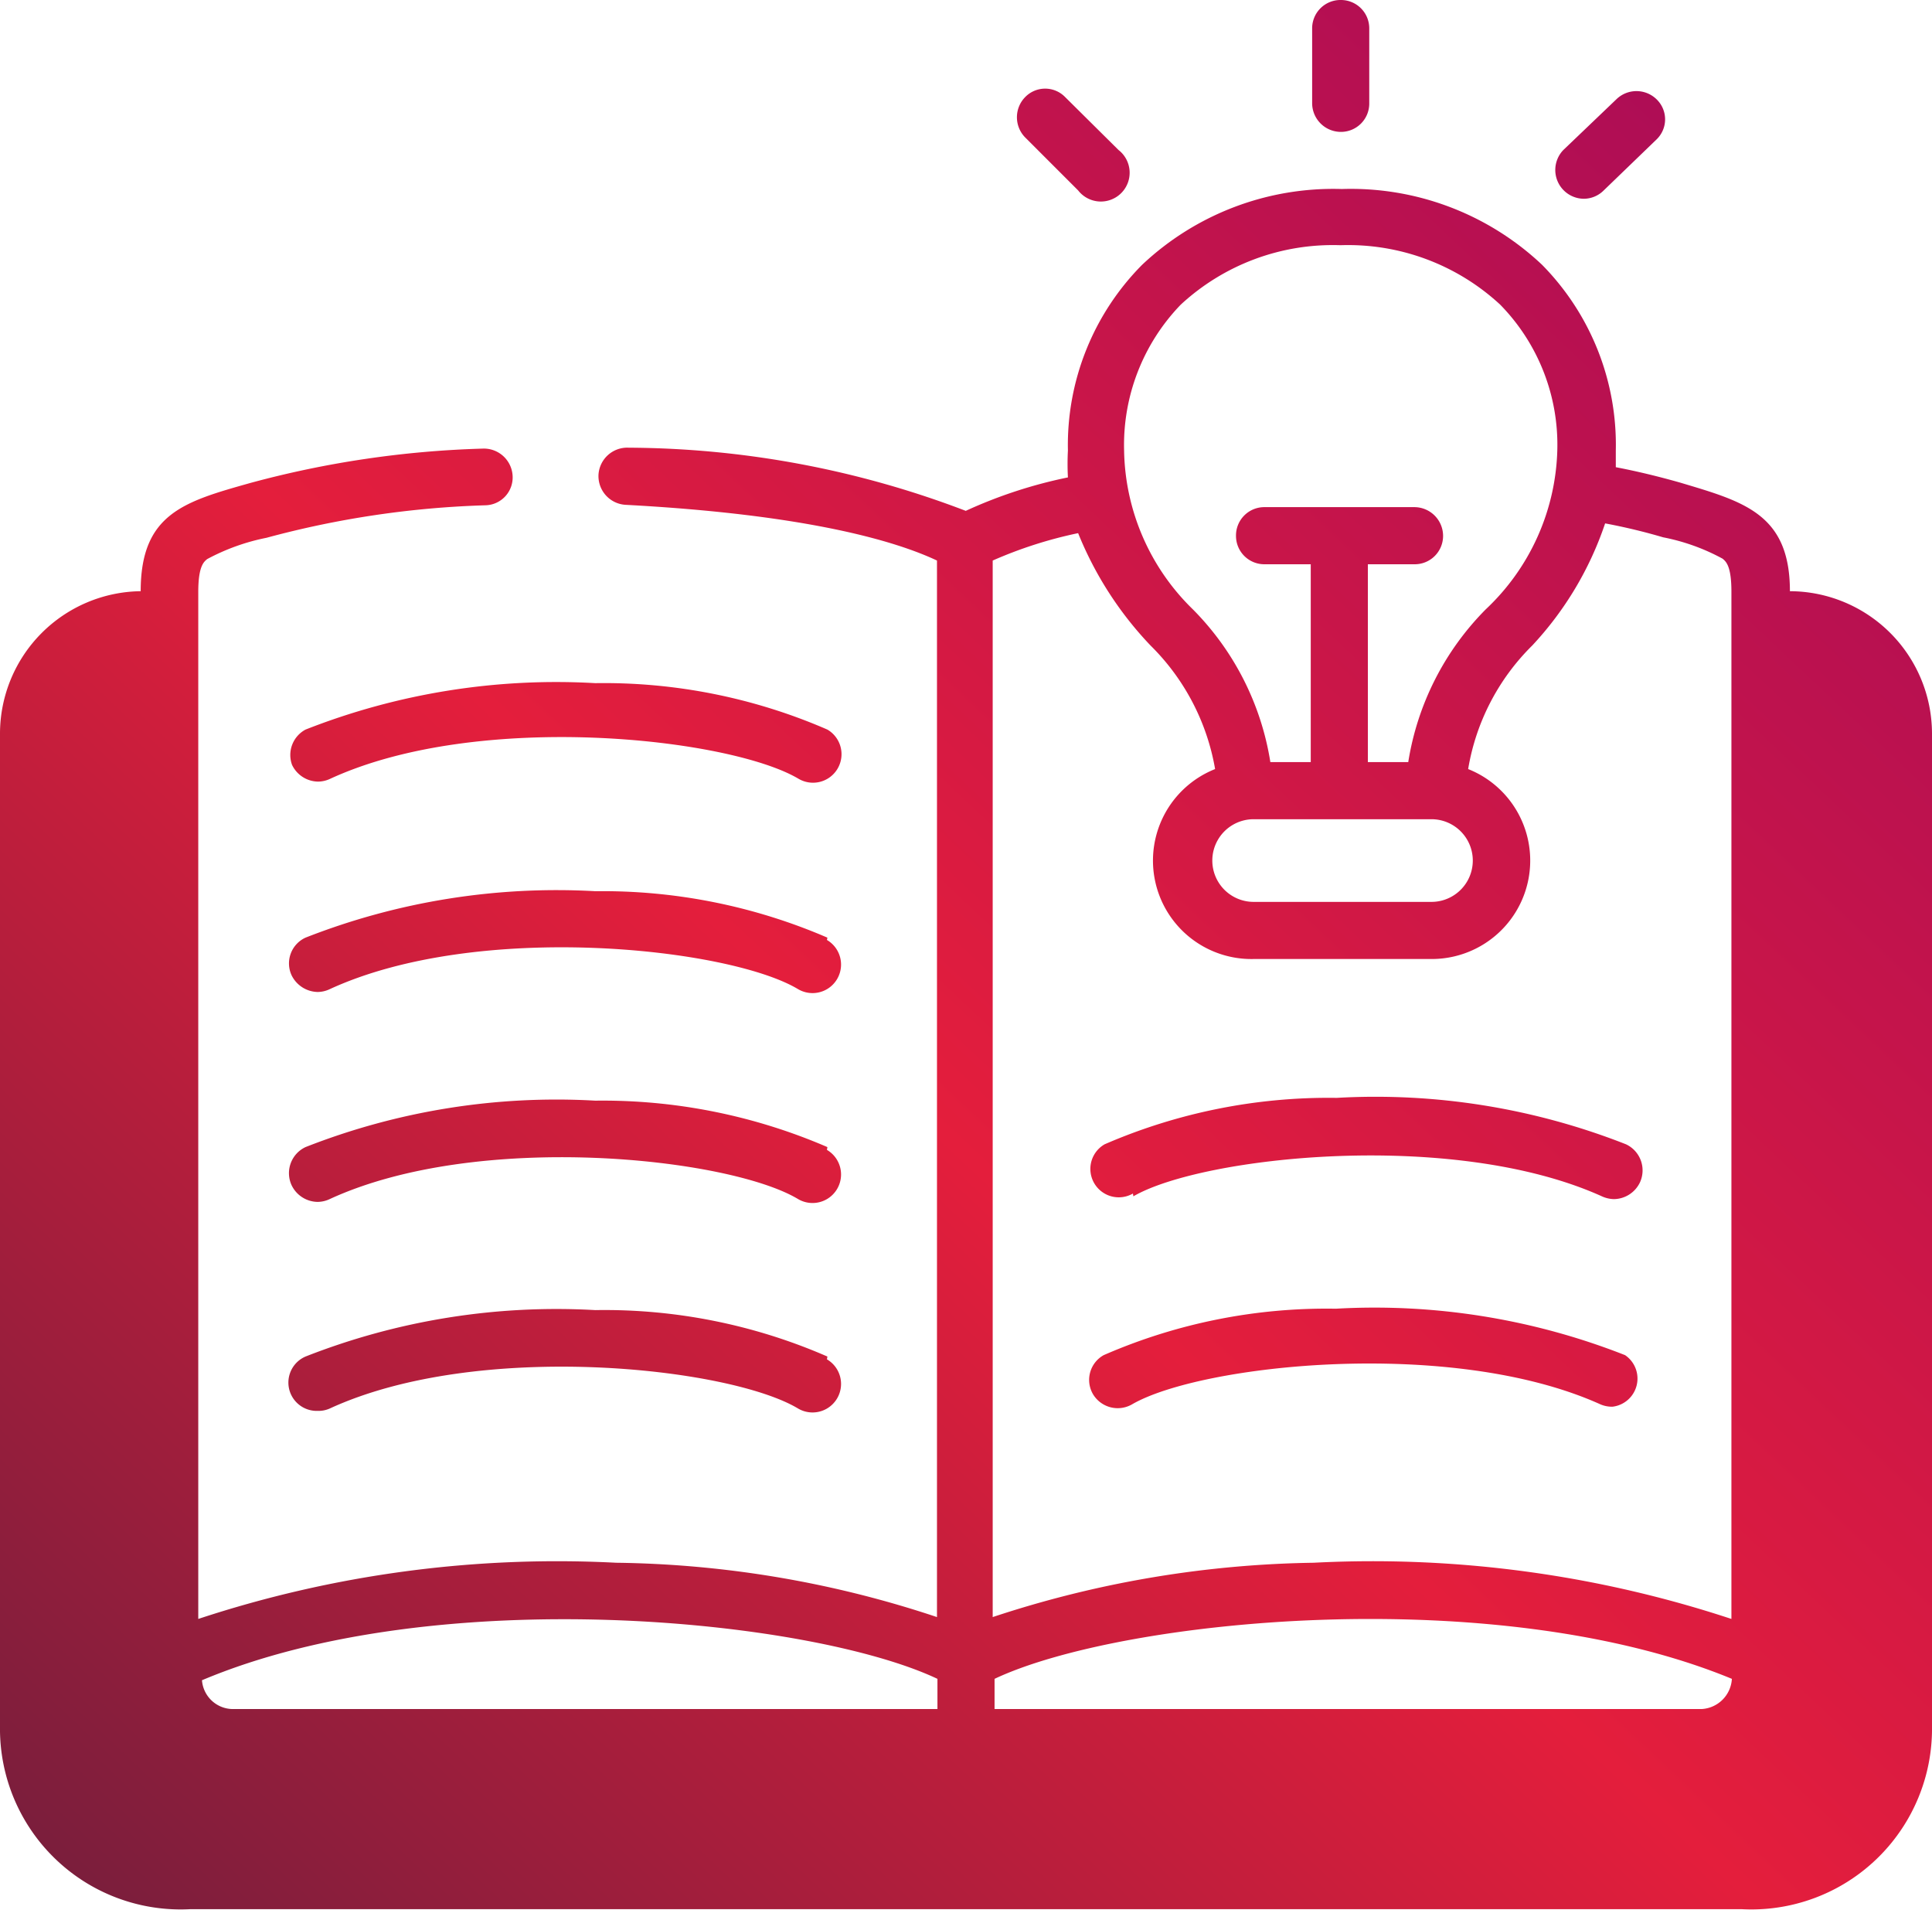 <svg xmlns="http://www.w3.org/2000/svg" xmlns:xlink="http://www.w3.org/1999/xlink" viewBox="0 0 41.61 41.13"><defs><style>.cls-1{fill:url(#Degradado_sin_nombre_2);}.cls-2{fill:url(#Degradado_sin_nombre_2-2);}.cls-3{fill:url(#Degradado_sin_nombre_2-3);}.cls-4{fill:url(#Degradado_sin_nombre_2-4);}.cls-5{fill:url(#Degradado_sin_nombre_2-5);}.cls-6{fill:url(#Degradado_sin_nombre_2-6);}.cls-7{fill:url(#Degradado_sin_nombre_2-7);}.cls-8{fill:url(#Degradado_sin_nombre_2-8);}.cls-9{fill:url(#Degradado_sin_nombre_2-9);}.cls-10{fill:url(#Degradado_sin_nombre_2-10);}</style><linearGradient id="Degradado_sin_nombre_2" x1="54.54" y1="-9.17" x2="-16.9" y2="66.74" gradientUnits="userSpaceOnUse"><stop offset="0" stop-color="#840069"/><stop offset="0.46" stop-color="#e41e3c"/><stop offset="0.88" stop-color="#281e3c"/></linearGradient><linearGradient id="Degradado_sin_nombre_2-2" x1="49.25" y1="-14.16" x2="-22.19" y2="61.75" xlink:href="#Degradado_sin_nombre_2"/><linearGradient id="Degradado_sin_nombre_2-3" x1="51.5" y1="-12.04" x2="-19.94" y2="63.87" xlink:href="#Degradado_sin_nombre_2"/><linearGradient id="Degradado_sin_nombre_2-4" x1="47" y1="-16.27" x2="-24.44" y2="59.63" xlink:href="#Degradado_sin_nombre_2"/><linearGradient id="Degradado_sin_nombre_2-5" x1="58.4" y1="-5.54" x2="-13.04" y2="70.36" xlink:href="#Degradado_sin_nombre_2"/><linearGradient id="Degradado_sin_nombre_2-6" x1="60.65" y1="-3.43" x2="-10.79" y2="72.48" xlink:href="#Degradado_sin_nombre_2"/><linearGradient id="Degradado_sin_nombre_2-7" x1="46.22" y1="-17.01" x2="-25.22" y2="58.9" xlink:href="#Degradado_sin_nombre_2"/><linearGradient id="Degradado_sin_nombre_2-8" x1="43.98" y1="-19.11" x2="-27.46" y2="56.79" xlink:href="#Degradado_sin_nombre_2"/><linearGradient id="Degradado_sin_nombre_2-9" x1="50.13" y1="-13.33" x2="-21.31" y2="62.58" xlink:href="#Degradado_sin_nombre_2"/><linearGradient id="Degradado_sin_nombre_2-10" x1="44.75" y1="-18.39" x2="-26.69" y2="57.52" xlink:href="#Degradado_sin_nombre_2"/></defs><g id="Capa_2" data-name="Capa 2"><g id="Capa_1-2" data-name="Capa 1"><path class="cls-1" d="M30.38,41.11h7.14a3.89,3.89,0,0,0,4.09-3.94V15.79a3.07,3.07,0,0,0-3.06-3.06h0c0-1.67-1-1.93-2.37-2.34h0c-.46-.13-.91-.24-1.38-.33,0-.12,0-.24,0-.36a5.52,5.52,0,0,0-1.59-4,6,6,0,0,0-4.31-1.63,6,6,0,0,0-4.3,1.63A5.51,5.51,0,0,0,23,9.7a5.52,5.52,0,0,0,0,.58,10.12,10.12,0,0,0-2.2.72,20.58,20.58,0,0,0-7.26-1.36.62.62,0,0,0-.65.58.62.62,0,0,0,.58.65c3.94.21,5.84.79,6.71,1.2V34.82a22.66,22.66,0,0,0-6.91-1.17,24.66,24.66,0,0,0-9,1.21V12.75c0-.56.12-.65.19-.71a4.58,4.58,0,0,1,1.28-.46h0a20.36,20.36,0,0,1,4.72-.7.6.6,0,0,0,.58-.64.62.62,0,0,0-.65-.58,21.44,21.44,0,0,0-5,.74h0c-1.42.4-2.36.66-2.36,2.33h0A3.07,3.07,0,0,0,0,15.79V37.17a3.89,3.89,0,0,0,4.09,3.94l16.71,0h6.73M25.43,6.56a4.82,4.82,0,0,1,3.44-1.28h0a4.82,4.82,0,0,1,3.44,1.28A4.31,4.31,0,0,1,33.54,9.7,4.88,4.88,0,0,1,32,13.12a6,6,0,0,0-1.67,3.29h-.87V12.15h1a.61.61,0,0,0,.62-.61.62.62,0,0,0-.62-.62H27.23a.61.61,0,0,0-.61.62.61.61,0,0,0,.61.61h1v4.26h-.87a6,6,0,0,0-1.67-3.29A4.88,4.88,0,0,1,24.21,9.7,4.35,4.35,0,0,1,25.43,6.56ZM27,17.64h3.83a.89.89,0,1,1,0,1.78H27a.89.89,0,1,1,0-1.78ZM24.78,13.9a4.91,4.91,0,0,1,1.39,2.66A2.12,2.12,0,0,0,27,20.65h3.83a2.12,2.12,0,0,0,.79-4.09A4.86,4.86,0,0,1,33,13.9a7.22,7.22,0,0,0,1.57-2.63,12.65,12.65,0,0,1,1.25.3h0a4.45,4.45,0,0,1,1.28.46c.07.06.19.15.19.71V34.86a24.64,24.64,0,0,0-9-1.21,23,23,0,0,0-6.91,1.17V12.07a9.24,9.24,0,0,1,1.84-.59A7.64,7.64,0,0,0,24.78,13.9ZM20.19,36.15v.65H5a.67.67,0,0,1-.65-.62C9.4,34.05,17.46,34.86,20.19,36.15Zm16.46.65H21.42v-.65c2.73-1.29,10.79-2.1,15.88,0A.69.69,0,0,1,36.65,36.8Z"/><path class="cls-2" d="M17.82,24.7a12.21,12.21,0,0,0-5-1,14.78,14.78,0,0,0-6.24,1,.62.62,0,0,0-.3.82.63.63,0,0,0,.56.36.62.62,0,0,0,.26-.06c3.21-1.48,8.61-.89,10.09,0a.61.61,0,1,0,.62-1.06Z"/><path class="cls-3" d="M17.82,29.21a12,12,0,0,0-5-1,14.78,14.78,0,0,0-6.24,1,.61.61,0,0,0,.26,1.17.6.6,0,0,0,.26-.05c3.21-1.48,8.61-.89,10.09,0a.61.61,0,1,0,.62-1.06Z"/><path class="cls-4" d="M17.82,20.19a12.21,12.21,0,0,0-5-1,14.81,14.81,0,0,0-6.24,1,.61.61,0,0,0-.3.81.64.64,0,0,0,.56.36.62.62,0,0,0,.26-.06c3.21-1.48,8.61-.89,10.09,0a.61.61,0,1,0,.62-1.06Z"/><path class="cls-5" d="M24.41,25.76c1.48-.86,6.88-1.45,10.09,0a.65.65,0,0,0,.26.06.63.63,0,0,0,.56-.36.62.62,0,0,0-.3-.82,14.73,14.73,0,0,0-6.23-1,12.13,12.13,0,0,0-5,1,.61.61,0,1,0,.61,1.06Z"/><path class="cls-6" d="M35,29.18a14.73,14.73,0,0,0-6.23-1,12,12,0,0,0-5,1,.61.61,0,0,0-.23.84.62.62,0,0,0,.84.22c1.48-.86,6.88-1.45,10.09,0a.63.63,0,0,0,.26.05A.61.61,0,0,0,35,29.18Z"/><path class="cls-7" d="M28.88,2.84a.61.61,0,0,0,.61-.61V.61A.61.61,0,0,0,28.88,0a.61.61,0,0,0-.62.61V2.23A.62.62,0,0,0,28.88,2.84Z"/><path class="cls-8" d="M23.22,4.1a.62.62,0,1,0,.87-.87L22.94,2.09a.6.6,0,0,0-.86,0,.62.62,0,0,0,0,.87Z"/><path class="cls-9" d="M34.11,4.28a.61.61,0,0,0,.43-.18L35.68,3a.6.6,0,0,0,0-.86.62.62,0,0,0-.87,0L33.67,3.23a.62.62,0,0,0,.44,1.05Z"/><path class="cls-10" d="M6.29,16.47a.63.63,0,0,0,.56.36.62.62,0,0,0,.26-.06c3.21-1.48,8.61-.88,10.09,0a.61.61,0,1,0,.62-1.06,12.07,12.07,0,0,0-5-1,14.75,14.75,0,0,0-6.24,1A.62.62,0,0,0,6.29,16.47Z"/></g></g></svg>